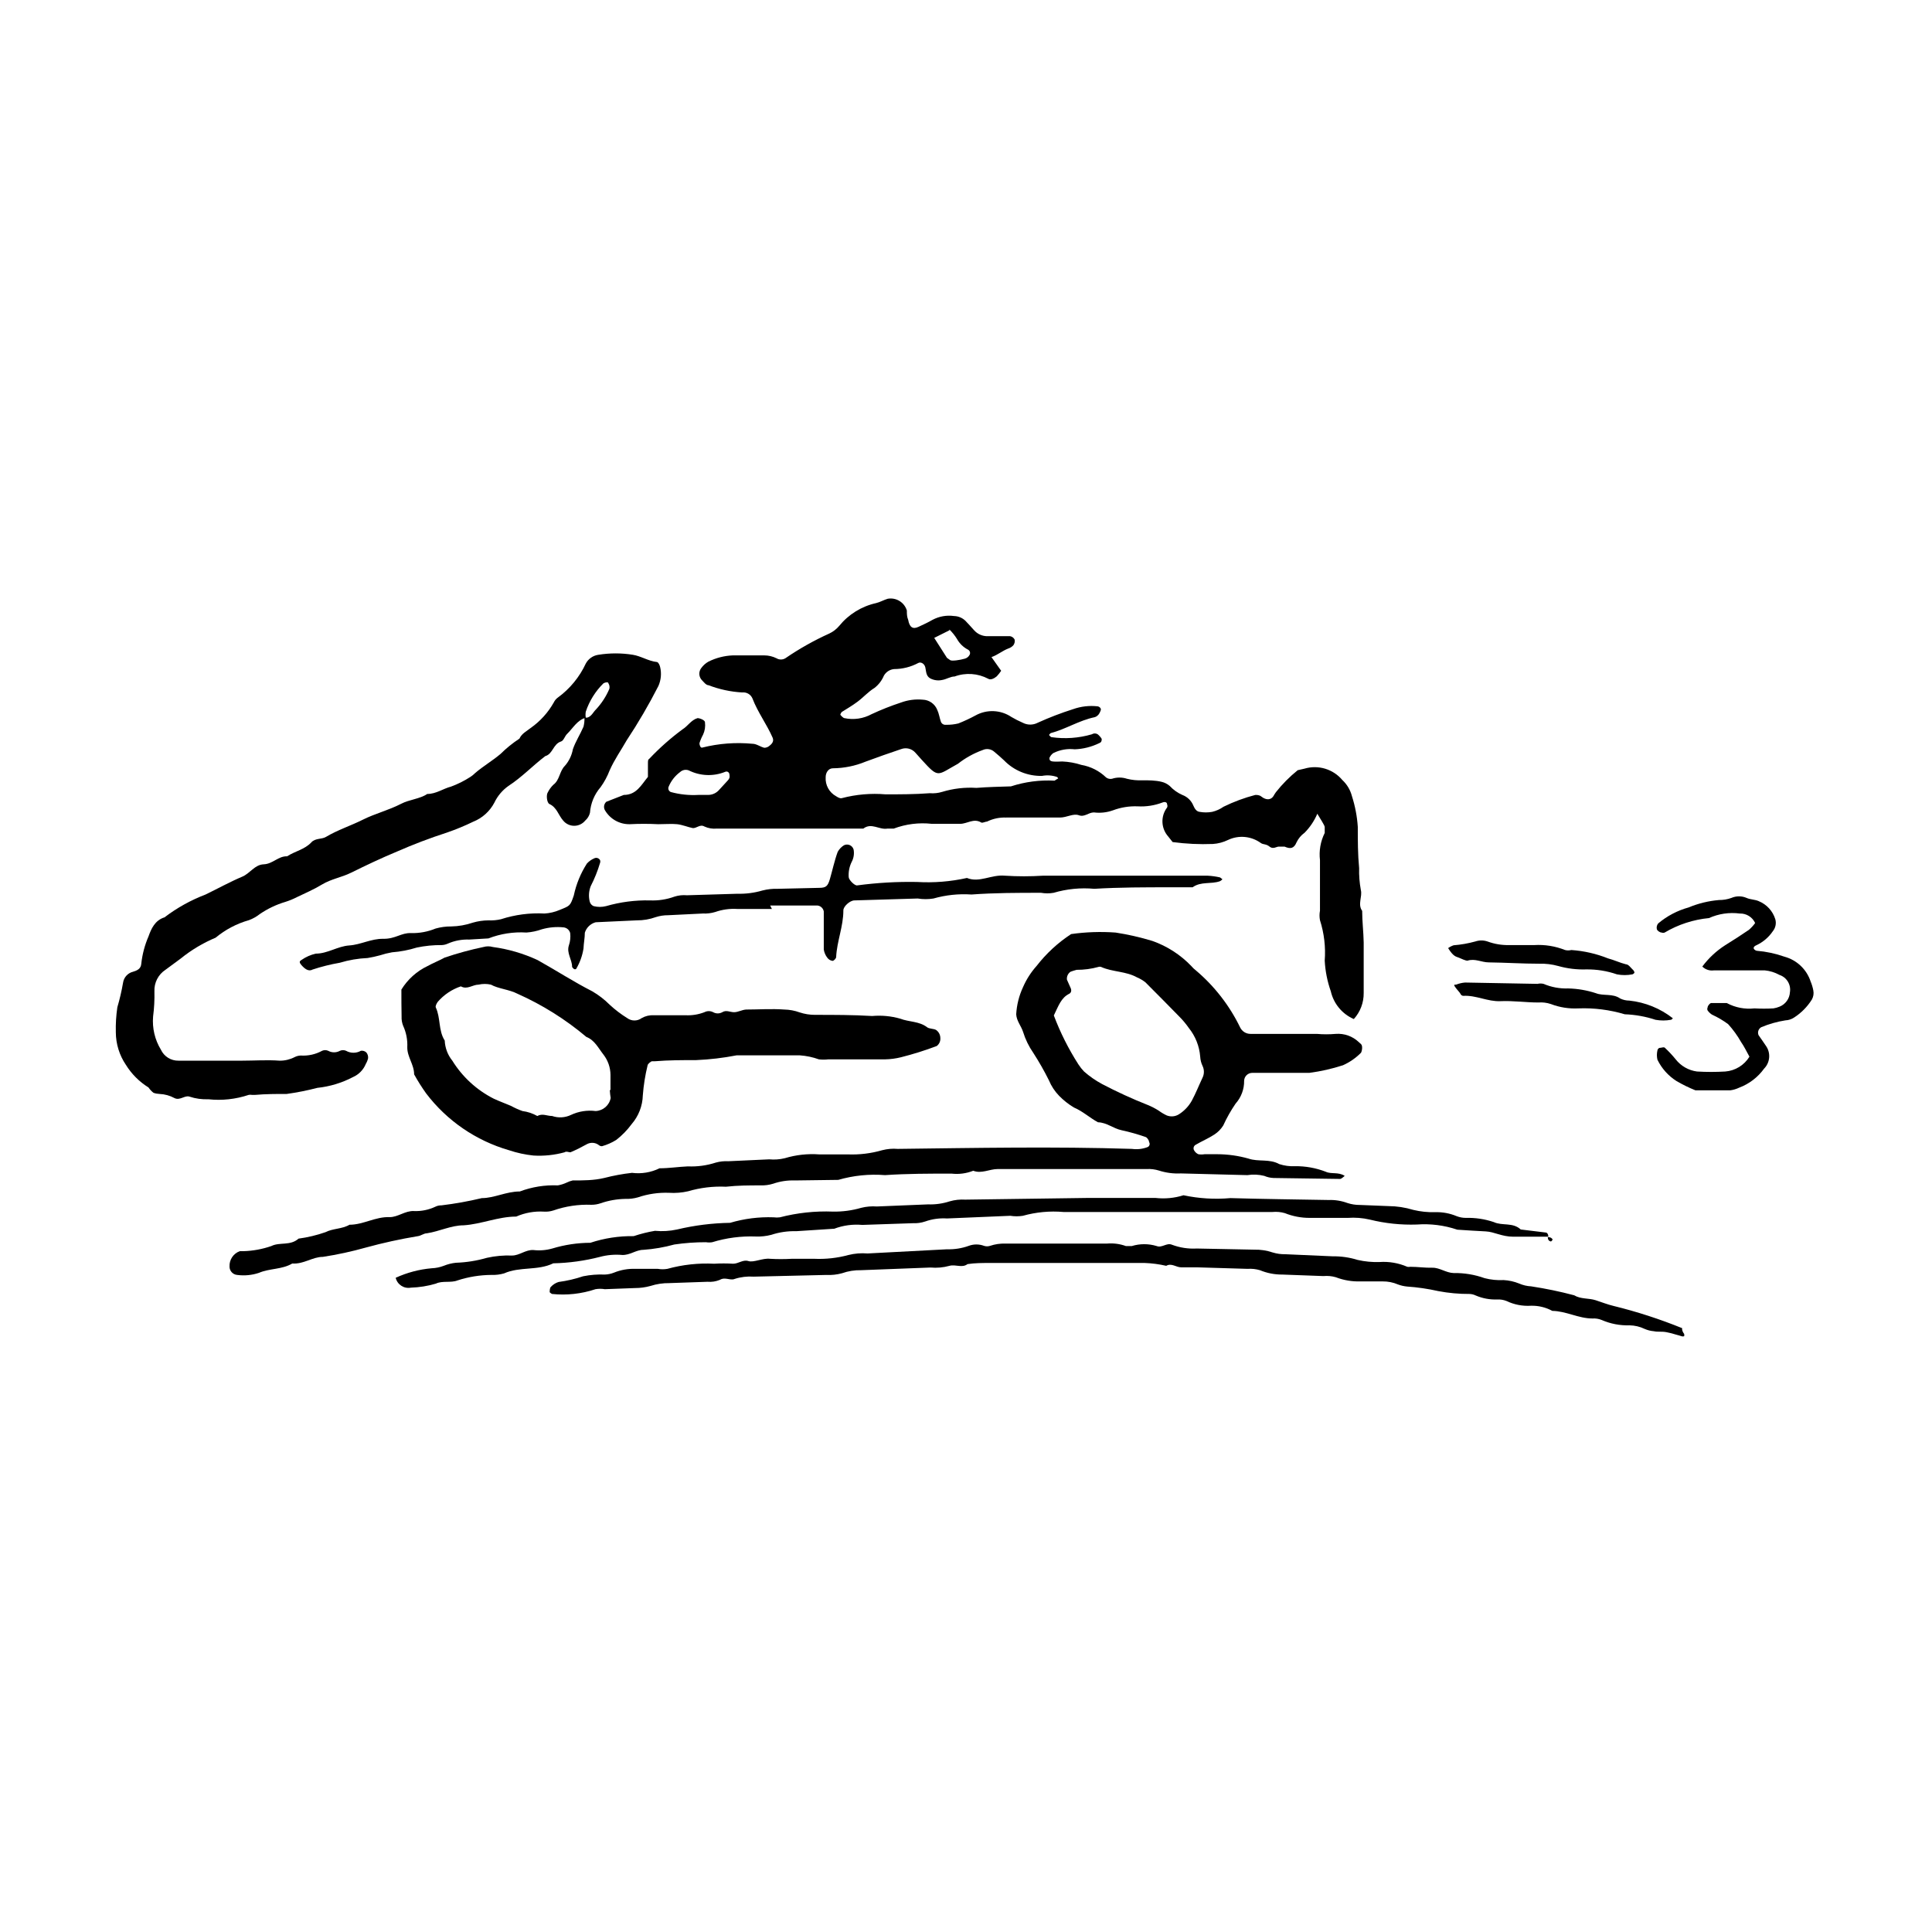 <?xml version="1.0" encoding="UTF-8"?>
<!-- Uploaded to: ICON Repo, www.svgrepo.com, Generator: ICON Repo Mixer Tools -->
<svg fill="#000000" width="800px" height="800px" version="1.1" viewBox="144 144 512 512" xmlns="http://www.w3.org/2000/svg">
 <g>
  <path d="m487.91 348.11 1.762-0.402c3.66-1.094 7.621 0.094 10.078 3.023 1.223 1.141 2.098 2.609 2.519 4.231 0.852 2.648 1.375 5.387 1.559 8.164 0 3.629 0 7.254 0.352 10.883l0.004-0.004c-0.059 1.961 0.094 3.918 0.453 5.848 0.453 1.762-0.906 3.777 0.352 5.543 0 2.769 0.352 5.594 0.402 8.363v13.402-0.004c0.031 2.551-0.902 5.016-2.617 6.902-3.09-1.344-5.352-4.074-6.098-7.356-0.922-2.613-1.465-5.344-1.613-8.113 0.277-3.621-0.152-7.266-1.258-10.73-0.16-0.832-0.16-1.688 0-2.519v-13.402 0.004c-0.293-2.473 0.145-4.981 1.258-7.207v-1.562c0-0.453-1.258-2.316-1.965-3.527v0.004c-0.793 1.879-1.941 3.586-3.375 5.035-0.906 0.648-1.633 1.516-2.117 2.519-0.707 1.715-1.664 1.812-3.176 1.16h-1.613c-0.504 0-1.461 0.754-2.367 0s-1.664-0.504-2.316-0.957h0.004c-2.539-1.844-5.883-2.156-8.719-0.805-1.246 0.605-2.598 0.965-3.977 1.055-3.57 0.141-7.144-0.031-10.684-0.504l-1.16-1.461h0.004c-1.941-2.16-2.07-5.398-0.305-7.707 0.113-0.258 0.113-0.547 0-0.805 0-0.656-0.656-0.754-1.258-0.504-2.09 0.793-4.32 1.137-6.551 1.008-2.231-0.086-4.457 0.273-6.551 1.059-1.609 0.578-3.336 0.766-5.035 0.551-1.461 0-2.469 1.309-3.981 0.754-1.512-0.555-3.176 0.605-5.039 0.605h-14.258v0.004c-1.742-0.07-3.473 0.293-5.039 1.059-0.453 0-1.211 0.453-1.562 0.25-1.965-1.211-3.727 0.352-5.543 0.352h-7.559 0.004c-3.41-0.375-6.863 0.055-10.074 1.262h-1.664c-2.168 0.402-4.231-1.664-6.398 0h-38.844c-1.121 0.109-2.254-0.082-3.273-0.555-1.211-0.707-2.117 0.605-3.176 0.402s-2.672-0.855-4.031-1.008c-1.359-0.152-3.324 0-5.039 0h0.004c-2.519-0.129-5.043-0.129-7.559 0-2.727 0.043-5.258-1.406-6.602-3.777-0.367-0.73-0.203-1.617 0.406-2.168l4.633-1.812c3.375 0 4.637-2.672 6.398-4.785v-3.324c0-1.109 0-1.211 0.402-1.512v-0.004c2.688-2.84 5.621-5.438 8.766-7.758 1.41-0.855 2.266-2.469 3.981-2.973 0.555 0 1.965 0.504 1.965 1.109 0.148 1.117-0.027 2.254-0.504 3.273-0.395 0.723-0.715 1.48-0.957 2.269 0 0.555 0.301 1.309 0.754 1.16l0.004-0.004c4.344-1.094 8.84-1.434 13.301-1.008 1.059 0 2.066 0.805 3.125 1.059h-0.004c0.523-0.004 1.027-0.199 1.41-0.555 0.906-0.707 1.109-1.359 0.805-2.117-1.562-3.578-3.93-6.699-5.34-10.379l0.004 0.004c-0.445-1.086-1.555-1.746-2.723-1.613-3.051-0.172-6.062-0.82-8.918-1.914-0.707 0-1.359-0.957-1.914-1.512-0.715-0.898-0.715-2.172 0-3.074 0.496-0.68 1.133-1.246 1.863-1.66 2.008-1.004 4.207-1.57 6.449-1.664h8.363c1.121 0.004 2.223 0.262 3.227 0.758 0.727 0.441 1.641 0.441 2.367 0 3.68-2.523 7.574-4.715 11.637-6.551 1.012-0.477 1.902-1.164 2.621-2.016 2.484-3.059 5.926-5.191 9.773-6.047 1.059-0.25 2.066-0.855 3.125-1.16v0.004c2.227-0.379 4.383 0.961 5.035 3.121 0 0.805 0 1.664 0.352 2.469 0.352 1.965 1.211 2.57 2.719 1.863 1.512-0.707 2.519-1.16 3.727-1.863h0.008c1.742-0.93 3.734-1.281 5.691-1.008 1.129 0.023 2.211 0.477 3.023 1.262 0.805 0.805 1.512 1.664 2.266 2.469 0.934 1.074 2.305 1.668 3.731 1.609h5.844c0.523 0.094 0.973 0.43 1.207 0.91 0.102 0.531-0.027 1.078-0.352 1.508-0.371 0.402-0.84 0.695-1.359 0.859-1.562 0.605-2.82 1.715-4.434 2.266l2.57 3.629c-0.348 0.516-0.734 1.004-1.16 1.461-0.656 0.555-1.613 1.059-2.266 0.656v-0.004c-2.754-1.453-5.996-1.676-8.918-0.602-1.059 0-2.117 0.707-3.223 0.906h-0.004c-1.086 0.258-2.231 0.117-3.223-0.402-1.16-0.656-1.059-1.863-1.309-2.922-0.25-1.059-1.258-1.512-1.863-1.16h-0.004c-1.969 1.051-4.164 1.605-6.398 1.613-1.141 0.102-2.16 0.762-2.719 1.762-0.535 1.27-1.383 2.379-2.469 3.227-1.664 1.008-2.973 2.519-4.535 3.68s-2.769 1.812-4.18 2.719c0 0-0.402 0.605-0.352 0.707 0.051 0.102 0.656 0.805 1.059 0.906l-0.004-0.004c2.469 0.527 5.043 0.152 7.254-1.059 2.523-1.176 5.117-2.203 7.762-3.07 1.832-0.676 3.797-0.934 5.742-0.758 1.723 0.043 3.25 1.117 3.879 2.723 0.453 0.957 0.605 2.117 0.957 3.125v-0.004c0.207 0.555 0.773 0.891 1.359 0.809 1.105 0.027 2.203-0.094 3.277-0.355 1.551-0.613 3.066-1.32 4.531-2.113 3-1.668 6.68-1.512 9.523 0.402 0.957 0.566 1.953 1.07 2.973 1.512 1.262 0.672 2.769 0.672 4.031 0 3.031-1.375 6.144-2.57 9.32-3.578 2.098-0.75 4.336-1.008 6.551-0.754 0.285 0.051 0.539 0.215 0.703 0.453 0.301 0.352 0 0.855-0.25 1.359-0.25 0.504-0.805 0.957-1.258 1.059-4.133 0.855-7.656 3.176-11.688 4.231 0 0-0.453 0.453-0.402 0.504 0.051 0.051 0.402 0.504 0.605 0.555h-0.004c3.59 0.523 7.25 0.266 10.73-0.754 0.477-0.305 1.086-0.305 1.562 0 0.414 0.344 0.77 0.75 1.055 1.207 0 0.453 0 0.906-0.707 1.16h0.004c-2.016 0.977-4.211 1.527-6.449 1.609-1.957-0.227-3.934 0.125-5.691 1.008-0.441 0.324-0.789 0.762-1.008 1.262 0 0.402 0 0.855 0.906 0.957 0.906 0.102 1.664 0 2.519 0 1.711 0.074 3.406 0.379 5.035 0.906 2.469 0.426 4.754 1.582 6.551 3.324 0.445 0.34 1.016 0.469 1.562 0.355 1.293-0.43 2.688-0.43 3.981 0 1.348 0.332 2.742 0.469 4.129 0.402 1.664 0 3.375 0 5.039 0.402 0.801 0.188 1.547 0.566 2.168 1.109 0.934 1.008 2.066 1.812 3.324 2.367 1.328 0.488 2.387 1.512 2.922 2.82 0.352 0.805 0.805 1.562 1.664 1.664 1.098 0.199 2.223 0.199 3.324 0 1.086-0.258 2.109-0.719 3.023-1.363 2.691-1.316 5.512-2.363 8.414-3.121 0.402 0 1.059 0 1.562 0.402 0.504 0.402 1.41 0.957 2.316 0.656 0.906-0.301 1.059-1.16 1.562-1.762v-0.004c1.703-2.16 3.648-4.117 5.793-5.844zm-125.1 1.863c-0.137 2.078 0.945 4.043 2.773 5.039 0.453 0.301 1.109 0.656 1.512 0.504 3.773-0.992 7.695-1.336 11.586-1.008 3.879 0 7.809 0 11.738-0.301 1.105 0.09 2.215-0.031 3.273-0.355 2.938-0.891 6.008-1.25 9.07-1.055 3.074-0.25 6.144-0.301 9.168-0.402v-0.004c3.723-1.207 7.633-1.723 11.539-1.508 0 0 0.453-0.301 0.707-0.453 0.25-0.152 0.402 0 0-0.504l-0.004-0.004c-1.289-0.457-2.684-0.562-4.027-0.301-3.789 0.086-7.441-1.41-10.078-4.133-0.805-0.754-1.664-1.512-2.519-2.215-0.84-0.789-2.078-0.992-3.121-0.504-2.363 0.852-4.574 2.078-6.551 3.629-5.594 3.074-5.039 3.981-9.621-1.059l-1.664-1.863c-0.938-1.074-2.441-1.457-3.777-0.957-3.176 1.059-6.297 2.168-9.422 3.324-2.75 1.137-5.691 1.734-8.668 1.762-1.156 0-1.914 1.109-1.914 2.367zm-33.703 4.688h2.57c1.125-0.008 2.191-0.504 2.922-1.359l2.266-2.469c0.199-0.199 0.355-0.441 0.453-0.707 0.062-0.266 0.062-0.539 0-0.805 0-0.605-0.555-1.008-1.059-0.805v-0.004c-3.137 1.297-6.684 1.168-9.723-0.352-0.797-0.309-1.695-0.129-2.316 0.453-1.34 0.996-2.387 2.336-3.023 3.879-0.113 0.266-0.117 0.57 0 0.836 0.113 0.266 0.332 0.477 0.605 0.574 2.379 0.645 4.844 0.898 7.305 0.758zm66.504-43.629-4.031 2.016 3.375 5.289s0.453 0.301 0.855 0.605c0.402 0.301 2.57 0 3.93-0.402v-0.004c0.488-0.145 0.902-0.469 1.16-0.906 0.164-0.234 0.219-0.531 0.148-0.809-0.066-0.277-0.25-0.516-0.504-0.652-1.23-0.629-2.25-1.609-2.922-2.82-0.566-0.918-1.242-1.762-2.012-2.519z"/>
  <path d="m427.86 391.54c3.902-0.555 7.856-0.688 11.789-0.402 3.289 0.508 6.539 1.246 9.723 2.215 3.918 1.375 7.457 3.656 10.328 6.652 0.359 0.43 0.766 0.816 1.211 1.156 4.922 4.164 8.922 9.312 11.738 15.117 0.504 1.043 1.559 1.711 2.719 1.711h17.586c1.676 0.148 3.359 0.148 5.035 0 2.246-0.168 4.461 0.621 6.098 2.168l0.605 0.555c0.453 0.402 0.301 1.715 0 2.266-1.375 1.398-3 2.527-4.789 3.324-2.902 0.945-5.887 1.621-8.914 2.016h-15.113-0.004c-1.156 0-2.113 0.91-2.164 2.066 0.039 2.246-0.773 4.422-2.269 6.094-1.254 1.836-2.348 3.773-3.273 5.797-0.594 0.945-1.383 1.754-2.316 2.367-1.613 1.059-3.426 1.812-5.039 2.769-0.242 0.148-0.414 0.383-0.48 0.656-0.066 0.277-0.02 0.566 0.129 0.805 0.254 0.445 0.641 0.797 1.105 1.008 0.551 0.094 1.113 0.094 1.664 0h3.375c2.793 0.008 5.574 0.398 8.262 1.16 2.57 0.906 5.543 0 8.16 1.461h0.004c1.332 0.434 2.731 0.621 4.129 0.555 2.789-0.039 5.559 0.457 8.164 1.461 1.461 0.707 3.375 0 5.039 1.109-0.402 0.301-0.855 0.805-1.258 0.805l-17.633-0.25-0.004-0.004c-0.832-0.035-1.652-0.223-2.418-0.555-1.465-0.367-2.992-0.438-4.484-0.199l-17.633-0.453c-1.961 0.098-3.926-0.156-5.793-0.758-1.059-0.328-2.168-0.465-3.277-0.402h-39.449c-2.215 0-4.281 1.309-6.5 0.453h0.004c-1.824 0.723-3.797 0.984-5.746 0.758-5.894 0-11.738 0-17.633 0.402-4.172-0.336-8.371 0.094-12.395 1.258l-11.484 0.152c-1.953-0.07-3.898 0.219-5.742 0.855-1.062 0.332-2.168 0.484-3.277 0.453-3.074 0-6.144 0-9.219 0.352v0.004c-3.402-0.164-6.809 0.246-10.078 1.207-1.648 0.375-3.348 0.512-5.035 0.402-2.805-0.105-5.606 0.305-8.266 1.211-1.078 0.305-2.199 0.441-3.324 0.402-2.231 0.039-4.441 0.43-6.547 1.16-0.797 0.273-1.629 0.41-2.469 0.402-3.426-0.133-6.844 0.379-10.078 1.512-0.797 0.254-1.633 0.355-2.469 0.301-2.519-0.152-5.043 0.297-7.356 1.312-4.785 0-9.219 2.016-13.957 2.316-3.273 0-6.398 1.613-9.723 2.117-0.805 0-1.562 0.656-2.367 0.754-4.652 0.77-9.258 1.777-13.805 3.023-3.742 1.055-7.543 1.879-11.387 2.469-2.769 0-5.039 1.965-8.113 1.762-2.719 1.613-5.996 1.258-8.816 2.469h0.004c-1.863 0.625-3.848 0.816-5.793 0.555-1.148-0.105-2.023-1.066-2.016-2.215-0.086-1.812 1.016-3.465 2.719-4.082h1.008c2.508-0.078 4.988-0.535 7.356-1.359 2.215-1.109 5.039 0 7.203-1.965 2.438-0.328 4.836-0.902 7.156-1.715 1.965-1.008 4.383-0.805 6.348-1.965 3.68 0 6.902-2.168 10.629-2.016 2.266 0 4.082-1.715 6.449-1.613v0.004c1.965 0.078 3.918-0.32 5.695-1.16 0.5-0.246 1.051-0.367 1.609-0.352 3.594-0.438 7.16-1.074 10.684-1.918 3.324 0 6.449-1.762 10.078-1.762h-0.004c3.215-1.211 6.644-1.758 10.078-1.613 0.816-0.145 1.613-0.398 2.367-0.754 0.496-0.246 1.02-0.43 1.562-0.555 2.769 0 5.644 0 8.363-0.656 2.414-0.625 4.875-1.082 7.356-1.359 2.5 0.32 5.039-0.102 7.305-1.207 2.519 0 5.039-0.402 7.508-0.504 2.508 0.109 5.016-0.234 7.402-1.008 1.066-0.297 2.172-0.418 3.277-0.355l10.883-0.504c1.383 0.133 2.781 0.027 4.129-0.301 2.953-0.891 6.043-1.234 9.121-1.008h7.559-0.004c3.082 0.121 6.16-0.254 9.121-1.109 1.348-0.352 2.742-0.473 4.129-0.352 20.707-0.25 41.414-0.656 62.07 0 1.379 0.191 2.781 0.035 4.082-0.453 0.266-0.094 0.473-0.305 0.559-0.57 0.09-0.266 0.051-0.559-0.105-0.789 0-0.453-0.504-1.16-0.855-1.309v-0.004c-2.094-0.738-4.231-1.344-6.398-1.812-2.215-0.453-3.981-2.066-6.297-2.117-2.215-1.211-4.031-2.922-6.398-3.93-1.418-0.855-2.723-1.887-3.883-3.07-1.16-1.191-2.082-2.594-2.719-4.133-1.242-2.492-2.621-4.914-4.133-7.254-1.188-1.715-2.106-3.598-2.719-5.594-0.504-1.562-1.715-2.871-1.812-4.637v0.004c0.141-2.496 0.754-4.941 1.812-7.207 0.887-2.043 2.094-3.93 3.578-5.59 2.566-3.312 5.664-6.172 9.168-8.465zm-4.586 21.562c1.707 4.531 3.887 8.871 6.5 12.949 0.441 0.684 0.945 1.324 1.512 1.914 1.465 1.285 3.07 2.402 4.785 3.324 3.93 2.059 7.965 3.91 12.094 5.543 1.016 0.414 1.996 0.918 2.922 1.512 0.66 0.488 1.371 0.91 2.113 1.258 1.062 0.418 2.262 0.309 3.227-0.301 1.426-0.902 2.606-2.152 3.426-3.629 1.059-1.965 1.863-4.031 2.82-6.047 0.496-1 0.496-2.172 0-3.172-0.355-0.762-0.559-1.582-0.605-2.418-0.219-2.785-1.27-5.434-3.019-7.609-0.793-1.137-1.688-2.199-2.672-3.172-2.922-2.988-5.859-5.961-8.816-8.918-0.676-0.535-1.422-0.977-2.219-1.312-2.973-1.664-6.5-1.41-9.523-2.769h0.004c-0.246-0.09-0.512-0.09-0.758 0-1.871 0.516-3.801 0.77-5.742 0.758-0.547 0.137-1.082 0.309-1.613 0.504-0.691 0.465-1.062 1.285-0.957 2.113 0.301 0.754 0.707 1.512 1.008 2.266 0.301 0.754 0 1.258-0.402 1.461-2.168 1.062-2.871 3.277-4.082 5.746z"/>
  <path d="m299.24 334.2c-2.316 0.656-3.375 2.769-5.039 4.383-0.555 0.605-0.855 1.715-1.512 1.914-2.117 0.656-2.168 3.324-4.18 3.879-3.324 2.519-6.195 5.594-9.773 7.91l-0.004 0.004c-1.602 1.133-2.887 2.66-3.727 4.434-1.207 2.289-3.188 4.074-5.594 5.035-2.258 1.098-4.578 2.055-6.953 2.875-4.496 1.453-8.918 3.137-13.25 5.035-4.133 1.715-8.16 3.629-12.141 5.594-2.519 1.258-5.289 1.664-7.707 3.125-2.418 1.461-4.434 2.266-6.699 3.375h-0.004c-0.984 0.508-2.012 0.93-3.07 1.258-2.406 0.719-4.684 1.809-6.754 3.227-0.867 0.684-1.836 1.227-2.871 1.609-3.231 0.914-6.234 2.492-8.816 4.637-3.336 1.398-6.457 3.266-9.27 5.543l-4.031 2.973c-1.906 1.25-3.016 3.414-2.922 5.691 0.055 2.238-0.062 4.481-0.352 6.699-0.258 3.07 0.465 6.141 2.066 8.77 0.84 1.816 2.68 2.965 4.684 2.922h16.727c3.375 0 6.699-0.25 10.078 0 1.383 0.012 2.75-0.32 3.977-0.957 0.504-0.254 1.055-0.391 1.613-0.406 1.965 0.125 3.918-0.312 5.644-1.258 0.512-0.23 1.098-0.23 1.609 0 0.973 0.539 2.152 0.539 3.125 0 0.516-0.227 1.098-0.227 1.613 0 1.219 0.691 2.711 0.691 3.93 0 0.531-0.086 1.07 0.082 1.461 0.453 0.34 0.426 0.504 0.969 0.453 1.512-0.121 0.531-0.328 1.043-0.605 1.512-0.633 1.551-1.844 2.797-3.375 3.477-2.945 1.547-6.16 2.523-9.473 2.871-2.668 0.695-5.379 1.234-8.109 1.613-2.769 0-5.594 0-8.363 0.25h-0.855c-0.285-0.055-0.574-0.055-0.859 0-3.434 1.148-7.078 1.547-10.68 1.16-1.707 0.07-3.414-0.168-5.039-0.707-1.211-0.402-2.519 1.109-3.93 0.402-1.223-0.668-2.586-1.047-3.981-1.105-0.547-0.02-1.094-0.121-1.609-0.305-0.512-0.395-0.953-0.871-1.312-1.41-2.434-1.508-4.484-3.559-5.996-5.996-1.723-2.543-2.652-5.543-2.668-8.613-0.059-2.227 0.078-4.449 0.402-6.652 0.629-2.133 1.133-4.305 1.512-6.496 0.207-1.43 1.266-2.59 2.672-2.922 1.109-0.352 2.066-0.754 2.168-2.168h-0.004c0.277-2.484 0.922-4.91 1.914-7.203 0.707-1.965 1.664-4.231 4.231-5.039h0.004c3.316-2.527 6.984-4.562 10.883-6.047 3.223-1.562 6.398-3.324 9.723-4.734 2.066-0.855 3.273-3.176 5.691-3.273 2.418-0.102 3.879-2.215 6.195-2.117 2.066-1.359 4.684-1.812 6.449-3.727 1.008-1.109 2.719-0.754 3.828-1.41 3.125-1.863 6.602-2.973 9.824-4.586s6.75-2.469 10.078-4.18c2.215-1.16 5.039-1.309 6.953-2.621 2.367 0 4.18-1.41 6.348-1.965v-0.004c1.766-0.652 3.457-1.496 5.039-2.519 0.477-0.297 0.914-0.652 1.309-1.055 2.117-1.812 4.535-3.223 6.699-5.039h0.004c1.535-1.527 3.223-2.894 5.035-4.082 0.605-1.359 1.914-1.965 2.973-2.82 2.535-1.777 4.637-4.102 6.148-6.801 0.242-0.504 0.605-0.938 1.059-1.262 3.191-2.328 5.742-5.43 7.406-9.016 0.676-1.258 1.91-2.121 3.324-2.32 3.035-0.492 6.133-0.492 9.168 0 2.168 0.352 4.082 1.664 6.348 1.914 0.352 0 0.754 0.805 0.855 1.309l0.004 0.004c0.406 1.684 0.246 3.453-0.457 5.039-2.527 4.957-5.34 9.766-8.41 14.406-1.512 2.672-3.223 5.039-4.535 8.012-0.598 1.559-1.395 3.031-2.367 4.383-1.652 1.902-2.644 4.289-2.824 6.801-0.195 0.801-0.637 1.523-1.258 2.066-0.719 0.875-1.789 1.383-2.922 1.383-1.133 0-2.207-0.508-2.922-1.383-1.258-1.41-1.664-3.477-3.629-4.383-0.707-0.301-0.906-2.418-0.453-3.074 0.371-0.75 0.863-1.43 1.461-2.016 1.715-1.258 1.613-3.578 3.074-5.039v0.004c1.09-1.246 1.82-2.758 2.117-4.387 0.707-2.066 1.965-3.981 2.82-5.996v0.004c0.199-0.793 0.285-1.605 0.25-2.418 0.27 0.043 0.539 0.043 0.809 0 1.109-0.352 1.512-1.461 2.266-2.168 1.48-1.598 2.676-3.438 3.527-5.441 0.121-0.5 0.031-1.031-0.254-1.461 0-0.402-0.805-0.301-1.309 0-2.133 2.098-3.734 4.672-4.684 7.508-0.094 0.531-0.094 1.078 0 1.609z"/>
  <path d="m250.37 406.25c1.668-2.707 4.082-4.879 6.953-6.246 1.461-0.805 3.023-1.41 4.484-2.215v-0.004c3.383-1.148 6.828-2.09 10.328-2.82 0.805-0.234 1.66-0.234 2.469 0 4.113 0.551 8.125 1.723 11.887 3.477 5.039 2.82 9.523 5.742 14.461 8.262 1.695 0.984 3.254 2.188 4.637 3.578 1.426 1.32 2.981 2.5 4.633 3.527 1.141 0.84 2.691 0.84 3.828 0 0.98-0.559 2.102-0.82 3.227-0.758h8.363c1.719 0.09 3.434-0.184 5.039-0.805 0.727-0.379 1.59-0.379 2.316 0 0.75 0.422 1.668 0.422 2.418 0 1.059-0.656 2.066 0 3.125 0s2.117-0.656 3.223-0.707c3.324 0 6.699-0.25 10.078 0 1.391 0.027 2.769 0.281 4.078 0.758 1.316 0.434 2.695 0.656 4.082 0.652 5.039 0 10.078 0 15.113 0.301v0.004c2.508-0.227 5.035 0.016 7.457 0.703 2.316 0.906 5.039 0.656 7.106 2.266 0.605 0.453 1.664 0.352 2.367 0.707 0.707 0.477 1.141 1.266 1.156 2.117 0.082 0.84-0.281 1.66-0.957 2.164-3.098 1.172-6.258 2.164-9.469 2.973-1.355 0.336-2.738 0.523-4.133 0.555h-15.113c-0.836 0.102-1.684 0.102-2.519 0-1.621-0.586-3.316-0.941-5.039-1.059h-15.922-0.855c-3.539 0.688-7.125 1.109-10.73 1.262-3.629 0-7.254 0-10.883 0.301h-0.805c-0.203 0-1.109 0.656-1.16 1.109-0.633 2.598-1.055 5.242-1.258 7.91-0.074 2.82-1.125 5.527-2.973 7.656-1.16 1.578-2.531 2.984-4.082 4.184-1.176 0.73-2.445 1.289-3.777 1.66 0 0-0.504 0-0.754-0.25h-0.004c-0.883-0.715-2.102-0.852-3.121-0.352-1.461 0.805-2.922 1.562-4.484 2.215-0.402 0-1.109-0.352-1.562 0-2.672 0.73-5.445 1.02-8.211 0.855-2.211-0.227-4.391-0.699-6.5-1.41-8.75-2.527-16.453-7.812-21.965-15.062-1.152-1.617-2.215-3.301-3.176-5.039 0-2.621-1.863-4.637-1.812-7.203 0.094-1.961-0.289-3.914-1.109-5.695-0.301-0.77-0.438-1.59-0.402-2.418-0.051-2.367-0.051-4.887-0.051-7.152zm55.418 26.602v-3.981c-0.012-1.953-0.668-3.848-1.863-5.391-1.359-1.715-2.316-3.828-4.535-4.684v-0.004c-5.512-4.648-11.652-8.496-18.238-11.434-2.266-1.16-5.039-1.309-7.055-2.418h0.004c-1.078-0.246-2.199-0.246-3.277 0-1.562 0-3.023 1.41-4.684 0.453-2.383 0.797-4.508 2.223-6.148 4.129-0.301 0.453-0.656 1.109-0.504 1.461 1.309 2.769 0.656 6.098 2.367 8.766h0.004c0.082 1.953 0.789 3.824 2.016 5.344 2.664 4.301 6.465 7.789 10.98 10.074 1.512 0.707 3.074 1.258 4.586 1.914 0.969 0.535 1.98 0.992 3.023 1.359 1.379 0.18 2.715 0.625 3.93 1.312 1.359-0.754 2.57 0 3.93 0 1.652 0.57 3.465 0.461 5.035-0.305 2.027-0.945 4.281-1.293 6.5-1.008 1.977-0.086 3.629-1.527 3.981-3.473-0.25-1.363-0.199-2.469-0.25-2.066z"/>
  <path d="m590.34 497.54v0.555c-0.242 0.094-0.512 0.094-0.754 0-1.309-0.352-2.621-0.805-3.981-1.059-1.359-0.25-2.215 0-3.324-0.25-0.836-0.066-1.652-0.273-2.418-0.605-1.258-0.609-2.633-0.934-4.031-0.957-2.527 0.078-5.039-0.402-7.356-1.41-0.781-0.32-1.625-0.457-2.469-0.402-3.68 0-6.953-1.965-10.629-2.016-1.73-0.941-3.676-1.41-5.644-1.363-2.238 0.145-4.477-0.289-6.5-1.258-0.785-0.309-1.625-0.445-2.469-0.402-1.953 0.074-3.894-0.289-5.691-1.059-0.504-0.242-1.055-0.379-1.613-0.402-2.789 0.016-5.57-0.238-8.312-0.758-2.719-0.613-5.481-1.016-8.262-1.207-0.828-0.078-1.641-0.266-2.418-0.555-1.289-0.551-2.68-0.824-4.082-0.805h-5.844c-2.234 0.07-4.461-0.305-6.551-1.109-1.062-0.309-2.172-0.41-3.273-0.305l-10.883-0.402c-2.039 0.02-4.062-0.375-5.945-1.156-1.062-0.312-2.172-0.434-3.273-0.355l-13.402-0.402h-4.18c-1.359 0-2.57-1.211-3.981-0.402-1.871-0.434-3.777-0.684-5.695-0.754h-5.039-36.074c-1.965 0-3.879 0-5.844 0.301-1.461 1.109-3.125 0-4.785 0.453h0.004c-1.641 0.453-3.348 0.609-5.039 0.453l-18.391 0.707c-1.715-0.039-3.422 0.234-5.039 0.805-1.344 0.371-2.738 0.523-4.129 0.453l-19.297 0.453c-1.703-0.121-3.414 0.082-5.039 0.605-1.16 0.504-2.519-0.605-3.93 0.25-1.035 0.426-2.156 0.602-3.273 0.504l-10.078 0.352v0.004c-1.707-0.027-3.41 0.23-5.035 0.754-1.348 0.371-2.738 0.559-4.133 0.555l-7.961 0.301c-0.816-0.141-1.652-0.141-2.469 0-3.711 1.242-7.644 1.672-11.535 1.262 0 0-0.605-0.352-0.605-0.504s0-1.109 0.301-1.359c0.559-0.617 1.273-1.07 2.066-1.312 2.211-0.297 4.387-0.801 6.5-1.512 1.891-0.383 3.816-0.531 5.742-0.453 0.832-0.027 1.648-0.199 2.418-0.504 1.82-0.742 3.781-1.086 5.746-1.008h5.894c0.832 0.145 1.684 0.145 2.519 0 4.031-1.113 8.215-1.57 12.391-1.359 1.68-0.102 3.363-0.102 5.039 0 1.41 0 2.621-1.16 4.031-0.707s3.727-0.805 5.691-0.605v0.004c1.949 0.113 3.898 0.113 5.844 0h5.894c3.074 0.141 6.152-0.199 9.121-1.008 1.645-0.41 3.348-0.547 5.039-0.402l21.059-1.109c1.953 0.059 3.902-0.246 5.742-0.906 1.316-0.496 2.766-0.496 4.082 0 0.508 0.164 1.055 0.164 1.562 0 1.328-0.449 2.727-0.652 4.129-0.605h26.855c1.707-0.152 3.426 0.07 5.035 0.656h1.562c2.152-0.66 4.449-0.66 6.602 0 1.41 0.555 2.672-0.957 4.031-0.352v-0.004c2.106 0.793 4.352 1.137 6.598 1.008l15.113 0.301v0.004c1.715-0.055 3.418 0.203 5.039 0.754 1.062 0.32 2.168 0.473 3.277 0.453l12.594 0.555c2.238-0.031 4.465 0.293 6.602 0.957 1.898 0.434 3.844 0.621 5.793 0.555 2.516-0.176 5.039 0.258 7.356 1.262 0.266 0.059 0.539 0.059 0.805 0 1.965 0 3.93 0.301 5.844 0.25 1.914-0.051 3.629 1.359 5.644 1.41 2.797-0.047 5.578 0.414 8.211 1.359 1.645 0.422 3.344 0.594 5.039 0.504 1.398 0.074 2.781 0.383 4.082 0.906 1.02 0.445 2.109 0.703 3.223 0.758 3.836 0.582 7.637 1.371 11.387 2.367 1.762 1.059 3.828 0.707 5.691 1.309 1.863 0.605 3.074 1.109 4.734 1.512h0.004c6.195 1.52 12.273 3.492 18.188 5.894-0.102 0.504 0.199 1.109 0.551 1.562z"/>
  <path d="m554.27 471.74h-9.219c-3.074 0-5.039-1.309-7.356-1.41-2.316-0.102-5.039-0.301-7.508-0.453v-0.004c-3.449-1.168-7.102-1.629-10.73-1.359-4.191 0.141-8.379-0.301-12.445-1.309-1.914-0.445-3.883-0.598-5.844-0.453h-10.078c-2.258 0.008-4.5-0.422-6.598-1.262-1.062-0.305-2.176-0.406-3.277-0.301h-38.594-16.777 0.004c-3.625-0.316-7.277 0.027-10.781 1.008-1.102 0.176-2.223 0.176-3.324 0l-16.777 0.707c-1.965-0.129-3.938 0.145-5.793 0.805-1.055 0.352-2.164 0.504-3.277 0.453l-13.402 0.453h0.004c-2.516-0.227-5.047 0.117-7.406 1.008l-10.078 0.656c-2.238-0.066-4.473 0.258-6.598 0.957-1.348 0.355-2.742 0.508-4.133 0.453-3.902-0.148-7.805 0.363-11.539 1.512-0.547 0.09-1.109 0.09-1.66 0-2.801-0.004-5.594 0.195-8.363 0.602-2.684 0.742-5.434 1.215-8.211 1.414-1.965 0-3.578 1.461-5.644 1.359-1.961-0.172-3.941-0.004-5.844 0.504-4.051 1.047-8.211 1.621-12.395 1.711-4.133 2.016-8.867 0.805-13.047 2.672-1.082 0.309-2.203 0.445-3.328 0.402-3.062 0.02-6.106 0.512-9.016 1.461-1.762 0.707-3.981 0-5.742 0.855h-0.004c-2.144 0.633-4.363 0.988-6.598 1.059-1.828 0.348-3.606-0.809-4.031-2.617 3.008-1.375 6.227-2.231 9.523-2.519 1.102-0.043 2.191-0.262 3.223-0.656 1.031-0.422 2.117-0.691 3.227-0.805 2.781-0.094 5.539-0.535 8.211-1.312 2.18-0.484 4.418-0.688 6.648-0.602 1.965 0 3.578-1.562 5.644-1.461 1.688 0.199 3.402 0.059 5.039-0.406 3.266-0.992 6.66-1.5 10.074-1.512 3.703-1.227 7.586-1.82 11.488-1.762 1.84-0.617 3.727-1.09 5.641-1.41 1.957 0.184 3.926 0.066 5.844-0.352 4.609-1.102 9.32-1.691 14.059-1.766 3.738-1.109 7.637-1.605 11.535-1.461 0.555 0.078 1.113 0.078 1.664 0 4.602-1.195 9.355-1.703 14.105-1.512 2.523 0.039 5.035-0.301 7.457-1.008 1.352-0.336 2.746-0.453 4.133-0.352l13.551-0.555c1.949 0.07 3.891-0.203 5.742-0.805 1.344-0.387 2.738-0.539 4.133-0.453l32.746-0.453h17.637c2.504 0.289 5.047 0.051 7.453-0.707 4.09 0.871 8.281 1.125 12.445 0.754 8.664 0.25 17.332 0.352 25.996 0.504 1.715-0.062 3.43 0.211 5.039 0.809 1.059 0.34 2.164 0.512 3.273 0.504l7.559 0.301c2.238 0.016 4.461 0.355 6.598 1.008 1.898 0.457 3.848 0.66 5.797 0.605 1.949-0.059 3.891 0.305 5.691 1.059 0.773 0.297 1.59 0.453 2.418 0.453 2.516-0.07 5.023 0.305 7.406 1.109 2.266 1.059 5.039 0 7.152 1.965l6.602 0.805c0.504 0 0.754 0.656 0.707 1.309z"/>
  <path d="m348.56 384.88h-9.219c-1.965-0.117-3.938 0.156-5.793 0.809-1.062 0.32-2.168 0.457-3.277 0.402l-9.219 0.453c-1.109-0.004-2.215 0.164-3.273 0.504-1.617 0.582-3.32 0.871-5.039 0.855l-10.883 0.504c-1.367 0.371-2.453 1.418-2.871 2.773 0 1.41-0.301 2.769-0.352 4.18-0.301 1.922-0.965 3.769-1.965 5.441-0.176 0.09-0.383 0.09-0.555 0 0 0-0.504-0.402-0.504-0.605 0-1.914-1.512-3.629-0.855-5.644v0.004c0.359-1.055 0.48-2.172 0.352-3.277-0.203-0.809-0.883-1.41-1.715-1.512-1.945-0.207-3.91-0.035-5.793 0.504-1.312 0.473-2.688 0.762-4.078 0.859-3.434-0.215-6.871 0.316-10.078 1.559l-5.039 0.301v0.004c-1.953-0.082-3.898 0.277-5.691 1.059-0.508 0.238-1.055 0.375-1.613 0.402-2.234-0.023-4.465 0.199-6.648 0.656-2.129 0.668-4.328 1.09-6.551 1.258-1.094 0.191-2.172 0.461-3.223 0.805-1.062 0.293-2.141 0.527-3.227 0.707-2.512 0.109-5 0.531-7.406 1.258-2.461 0.426-4.883 1.031-7.254 1.816-1.059 0.605-2.117-0.301-2.871-1.16-0.754-0.855-0.504-1.109 0-1.41 1.141-0.793 2.422-1.359 3.777-1.664 3.125 0 5.793-1.965 8.867-2.168 3.074-0.203 5.793-1.812 9.02-1.762 3.223 0.051 4.734-1.613 7.305-1.512 2.242 0.059 4.473-0.352 6.551-1.207 1.344-0.379 2.734-0.566 4.129-0.555 1.957-0.035 3.894-0.375 5.742-1.008 1.344-0.391 2.734-0.594 4.133-0.605 1.117 0.055 2.238-0.047 3.324-0.301 3.723-1.207 7.633-1.719 11.539-1.512 1.387-0.082 2.754-0.406 4.031-0.957 2.719-1.109 2.769-1.008 3.727-3.828 0.641-3.008 1.816-5.875 3.477-8.465 0.562-0.609 1.25-1.094 2.016-1.41 0.543-0.23 1.172-0.012 1.461 0.504 0.09 0.242 0.09 0.512 0 0.754-0.629 2.121-1.457 4.18-2.469 6.148-0.516 1.316-0.602 2.762-0.254 4.129 0.145 0.52 0.516 0.949 1.008 1.16 1.09 0.285 2.238 0.285 3.328 0 3.762-1.086 7.668-1.594 11.586-1.512 2.227 0.102 4.453-0.242 6.551-1.008 1.055-0.332 2.168-0.453 3.273-0.352l13.402-0.402c2.231 0.059 4.457-0.23 6.598-0.859 1.348-0.348 2.742-0.5 4.133-0.453l10.883-0.25c1.863 0 2.316-0.453 2.871-2.316 0.555-1.863 1.258-5.039 2.066-7.203v-0.004c0.391-0.723 0.965-1.328 1.66-1.762 0.492-0.246 1.062-0.258 1.562-0.035 0.5 0.227 0.871 0.664 1.008 1.191 0.195 1.102 0.02 2.238-0.504 3.227-0.621 1.246-0.898 2.637-0.805 4.031 0 0.754 1.613 2.367 2.266 2.215 5.242-0.699 10.531-1.004 15.82-0.906 4.445 0.262 8.902-0.094 13.25-1.059 3.324 1.359 6.449-0.957 10.078-0.605 3.356 0.215 6.719 0.215 10.074 0h43.633-0.004c1.105 0.059 2.199 0.207 3.277 0.453 0 0 0.453 0.301 0.656 0.504h-0.004c-0.188 0.203-0.41 0.375-0.652 0.504-2.367 0.855-5.039 0-7.254 1.613h-5.894c-6.699 0-13.453 0-20.152 0.402h-0.004c-3.625-0.332-7.285 0.027-10.781 1.059-1.098 0.195-2.223 0.195-3.324 0-6.144 0-12.293 0-18.438 0.453-3.394-0.23-6.805 0.125-10.078 1.059-1.383 0.227-2.797 0.227-4.18 0l-16.777 0.504c-1.16 0-2.973 1.613-2.922 2.672 0 4.231-1.715 8.16-1.914 12.344 0 0.352-0.605 1.008-0.957 1.008v-0.004c-0.547-0.07-1.039-0.363-1.363-0.805-0.508-0.641-0.836-1.406-0.957-2.215v-10.078c-0.145-0.812-0.793-1.445-1.609-1.562h-12.594z"/>
  <path d="m607.62 424.03c-0.805-1.461-1.41-2.719-2.215-3.879-0.965-1.703-2.113-3.289-3.426-4.738-1.336-0.988-2.769-1.832-4.281-2.519-0.453-0.293-0.844-0.672-1.16-1.105-0.125-0.254-0.125-0.555 0-0.809 0-0.453 0.605-1.109 0.906-1.16h4.18l0.004 0.004c2.234 1.199 4.781 1.691 7.305 1.41 1.676 0.094 3.359 0.094 5.035 0 0.555-0.086 1.098-0.238 1.613-0.453 1.594-0.629 2.676-2.121 2.769-3.832 0.328-2-0.844-3.941-2.769-4.582-1.211-0.668-2.551-1.082-3.93-1.211h-13.402c-1.141 0.176-2.297-0.199-3.121-1.008 1.66-2.227 3.707-4.141 6.043-5.641 2.117-1.309 4.231-2.672 6.297-4.082h0.004c0.621-0.539 1.18-1.145 1.66-1.812-0.727-1.586-2.336-2.578-4.078-2.519-2.781-0.363-5.609 0.055-8.164 1.207-4.144 0.398-8.156 1.707-11.738 3.832-0.258 0.109-0.551 0.109-0.805 0-0.453 0-1.109-0.453-1.258-0.855l-0.004-0.004c-0.137-0.547-0.008-1.125 0.355-1.559 2.352-1.977 5.098-3.418 8.059-4.234 2.57-1.07 5.289-1.73 8.062-1.965 1.113 0.012 2.223-0.176 3.273-0.555 1.285-0.559 2.746-0.559 4.031 0 1.008 0.453 2.215 0.402 3.223 0.855v0.004c2.106 0.859 3.711 2.613 4.383 4.785 0.312 1.102 0.066 2.285-0.652 3.172-1.094 1.621-2.609 2.91-4.383 3.731-0.707 0.301-0.855 0.754-0.555 1.059 0.18 0.211 0.43 0.352 0.703 0.402 2.492 0.203 4.949 0.73 7.305 1.562 3.285 0.883 5.898 3.367 6.953 6.598 0.32 0.762 0.555 1.559 0.707 2.367 0.16 0.828 0.016 1.688-0.402 2.418-1.199 1.902-2.797 3.519-4.688 4.738-0.688 0.457-1.488 0.719-2.316 0.754-2.199 0.348-4.348 0.957-6.398 1.816-0.742 0.418-1.047 1.332-0.707 2.113 0.605 0.906 1.309 1.812 1.914 2.769l0.004 0.004c1.355 1.871 1.164 4.445-0.457 6.094-1.656 2.293-3.953 4.043-6.598 5.039-0.75 0.359-1.547 0.598-2.367 0.707h-9.219-0.004c-1.738-0.699-3.422-1.523-5.035-2.469-2.168-1.379-3.914-3.332-5.039-5.644-0.191-0.812-0.191-1.656 0-2.469 0.043-0.289 0.234-0.535 0.504-0.656 0.504 0 1.258-0.352 1.512 0 1.008 0.941 1.953 1.953 2.82 3.023 1.387 1.77 3.414 2.93 5.644 3.227 2.5 0.148 5.004 0.148 7.504 0 2.641-0.211 5.019-1.672 6.398-3.93z"/>
  <path d="m587.32 413.85s-0.301 0.402-0.504 0.402v0.004c-1.352 0.246-2.734 0.246-4.082 0-2.637-0.871-5.387-1.363-8.16-1.461-3.984-1.191-8.141-1.723-12.293-1.562-2.492 0.129-4.981-0.266-7.309-1.16-1.051-0.352-2.164-0.488-3.273-0.402-3.324 0-6.699-0.504-10.078-0.352-3.375 0.152-6.449-1.613-9.824-1.41 0 0-0.504 0-0.707-0.453-0.203-0.453-1.059-1.258-1.512-1.965-0.453-0.707 0-0.504 0.301-0.555h0.004c0.762-0.301 1.559-0.488 2.371-0.555l19.195 0.352c0.527-0.125 1.082-0.125 1.609 0 2.051 0.879 4.269 1.289 6.5 1.211 2.5 0.055 4.981 0.48 7.356 1.258 2.016 0.805 4.434 0 6.449 1.41 0.754 0.367 1.582 0.555 2.418 0.555 4.211 0.449 8.207 2.074 11.539 4.684z"/>
  <path d="m527.77 395.26c0.445-0.324 0.938-0.578 1.461-0.754 1.941-0.152 3.863-0.488 5.742-1.008 1.047-0.355 2.18-0.355 3.227 0 1.82 0.672 3.75 0.996 5.691 0.957h6.699c2.785-0.168 5.57 0.281 8.164 1.309 0.543 0.141 1.117 0.141 1.66 0 3.34 0.23 6.617 0.977 9.727 2.219 1.562 0.402 3.125 1.16 4.734 1.562 0.707 0 1.309 0.957 1.914 1.512v-0.004c0.215 0.195 0.344 0.469 0.352 0.758 0 0-0.352 0.402-0.555 0.402-1.348 0.262-2.731 0.262-4.078 0-2.625-0.91-5.387-1.352-8.164-1.309-2.5 0.082-4.996-0.227-7.406-0.906-1.637-0.453-3.336-0.66-5.035-0.605-4.434 0-8.918-0.301-13.352-0.352-1.914 0-3.68-1.109-5.644-0.453-0.605 0-1.562-0.504-2.316-0.805-0.754-0.305-1.41-0.254-2.82-2.523z"/>
  <path d="m554.06 471.94c0.543-0.191 1.145 0.047 1.41 0.555 0 0-0.301 0.504-0.453 0.504-0.277-0.031-0.523-0.184-0.672-0.422-0.145-0.234-0.176-0.523-0.082-0.785z"/>
 </g>
</svg>